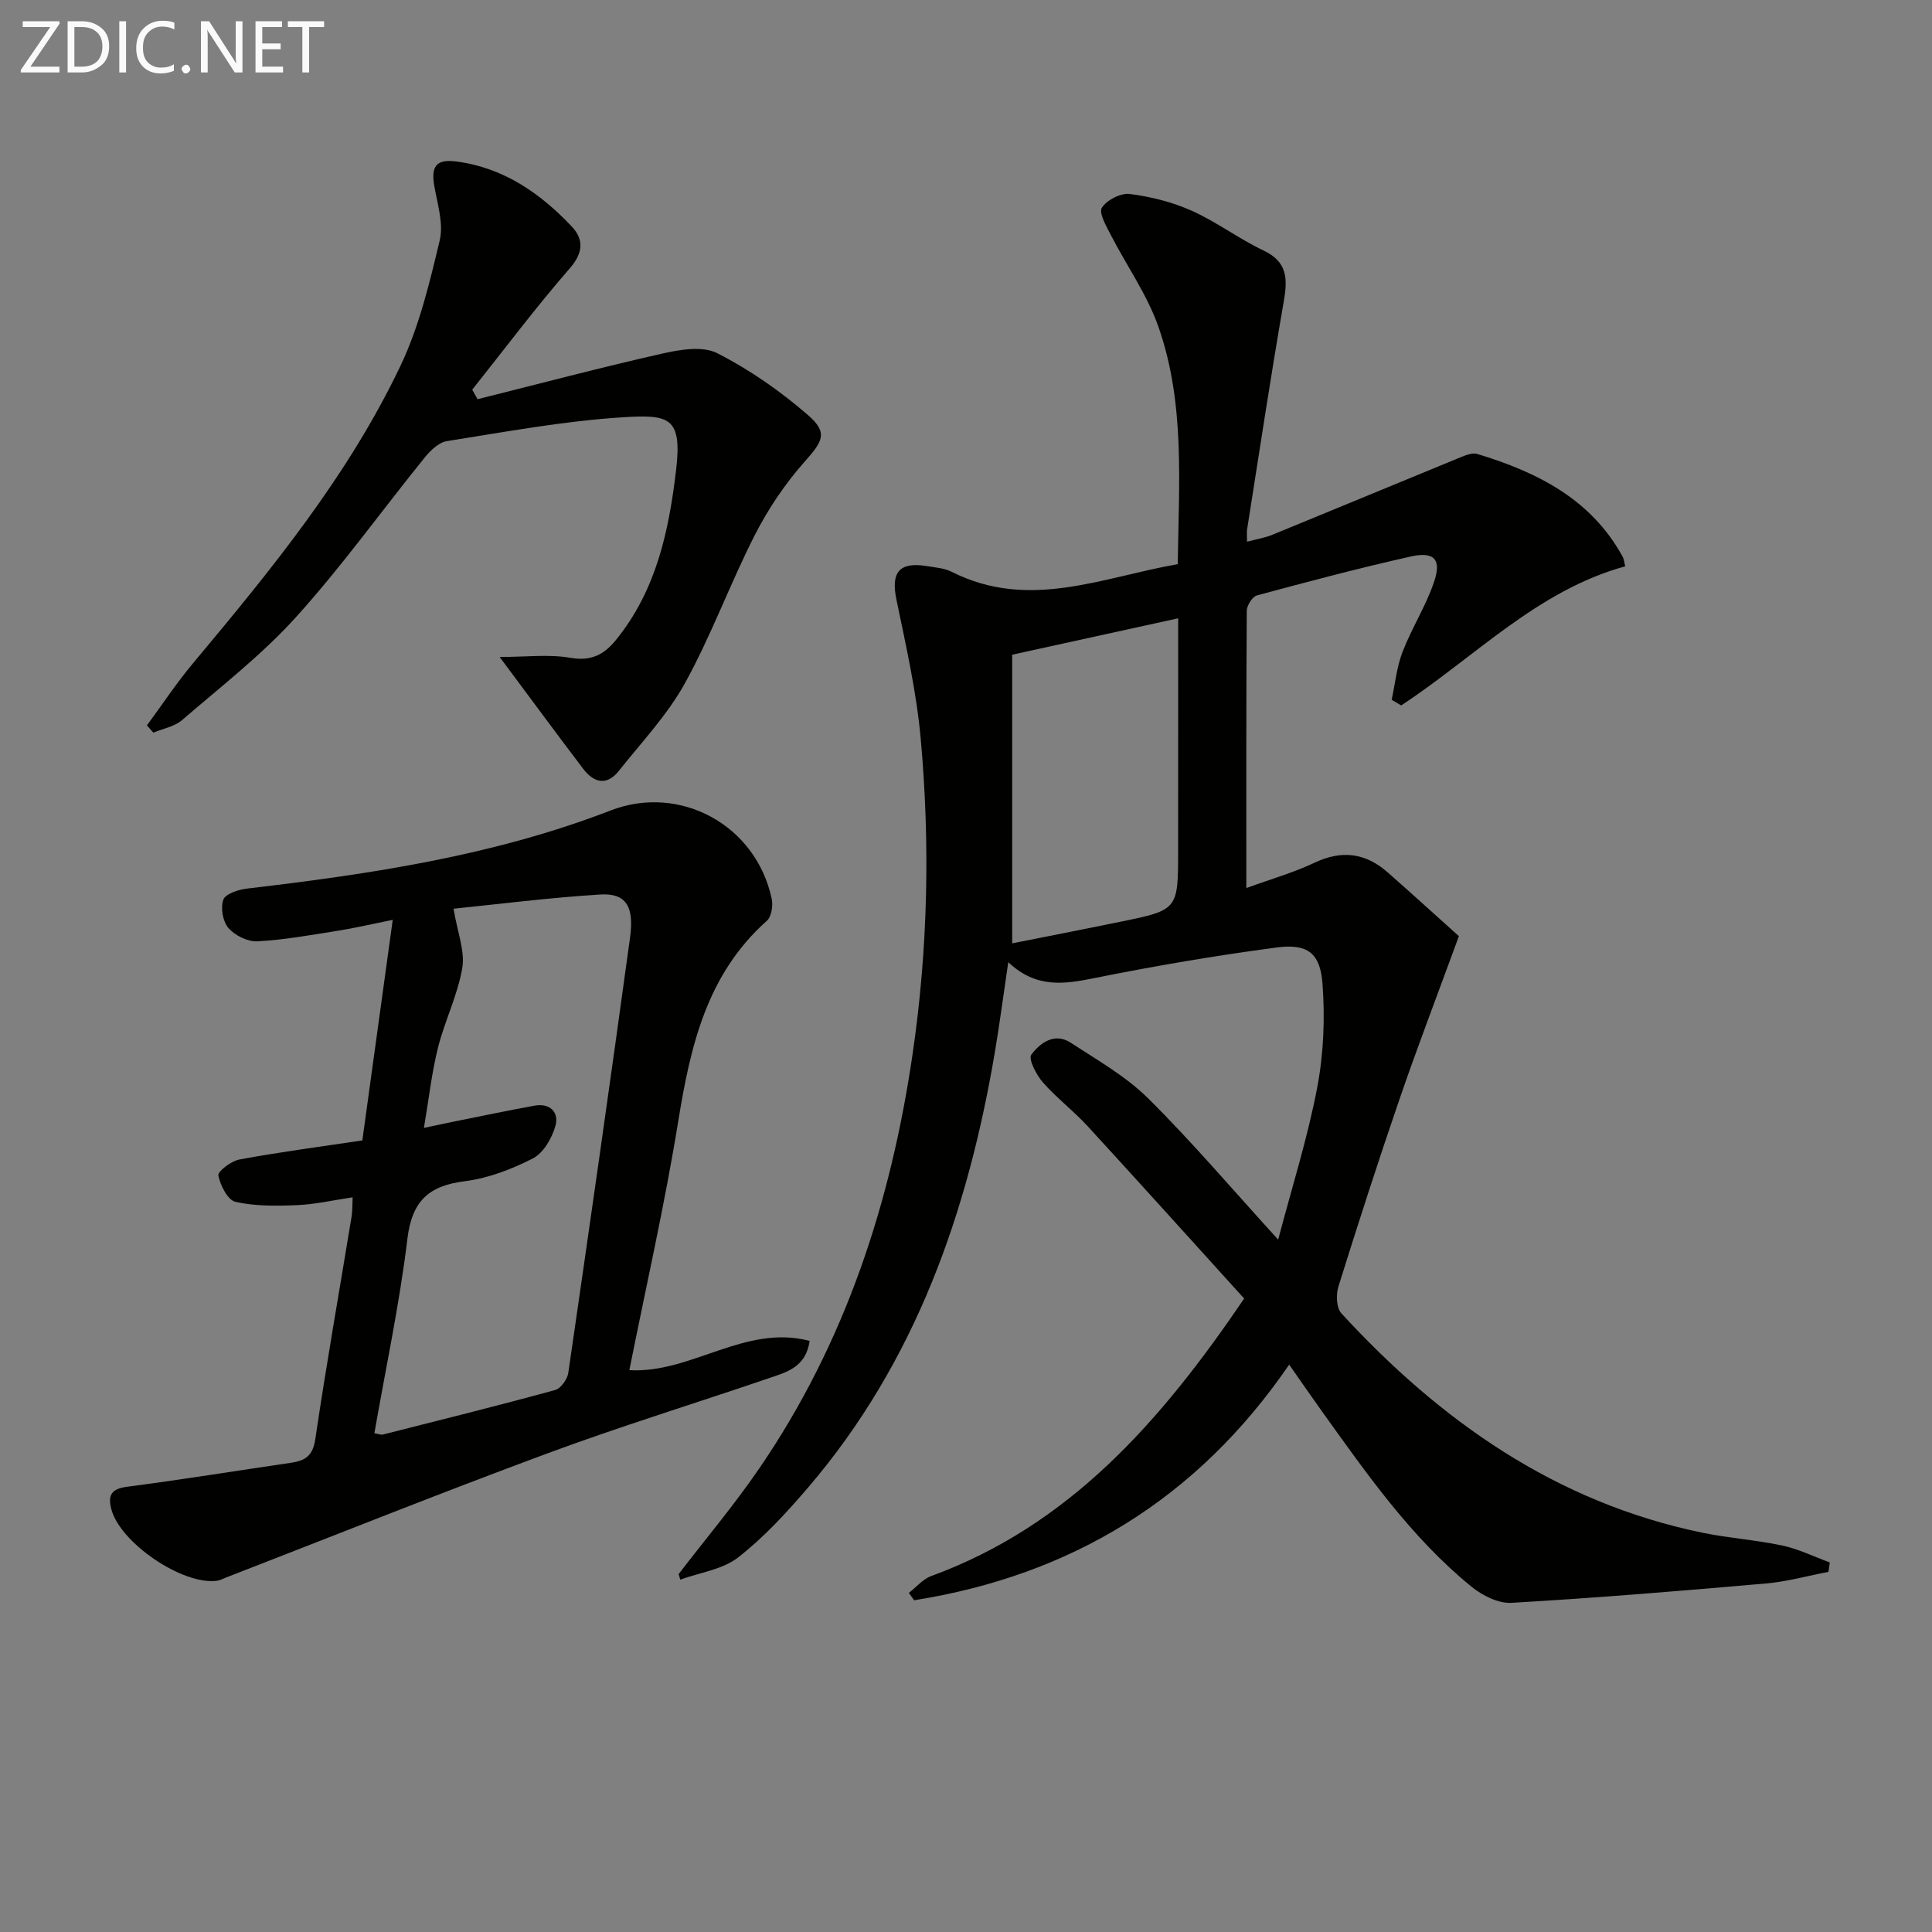 <svg enable-background="new 0 0 400 400" viewBox="0 0 400 400" xmlns="http://www.w3.org/2000/svg"><rect x="0" y="0" width="400" height="400" fill="#808080" stroke="none"/><path d="m243.84 116.8c.22-16.83 1.56-33.43-4.05-49.28-2.34-6.61-6.56-12.55-9.8-18.86-.93-1.82-2.54-4.58-1.86-5.65 1.02-1.6 3.91-3.09 5.78-2.85 4.37.56 8.83 1.68 12.85 3.48 5.13 2.3 9.72 5.8 14.81 8.21 5 2.36 5.04 5.86 4.22 10.55-2.73 15.7-5.1 31.46-7.59 47.21-.1.64-.01 1.3-.01 2.54 1.99-.53 3.72-.8 5.29-1.45 13.05-5.34 26.07-10.76 39.12-16.11 1.02-.42 2.32-.89 3.27-.6 12.37 3.76 23.54 9.3 30.1 21.3.23.41.25.93.52 1.96-18.18 4.98-31.13 18.79-46.39 28.8-.66-.39-1.31-.78-1.97-1.17.72-3.31 1.04-6.76 2.24-9.88 1.9-4.93 4.82-9.48 6.52-14.47 1.62-4.73.07-6.41-4.86-5.3-10.67 2.39-21.25 5.2-31.81 8.05-.94.26-2.08 2.08-2.09 3.19-.13 18.82-.09 37.64-.09 57.39 5.05-1.84 9.76-3.18 14.13-5.25 5.66-2.68 10.58-2.01 15.15 2.02 5.35 4.71 10.62 9.51 14.73 13.19-4.4 12.04-8.55 22.83-12.3 33.76-4.42 12.86-8.59 25.82-12.65 38.8-.52 1.67-.41 4.42.63 5.55 20.48 22.27 44.37 39.09 74.58 45.37 5.52 1.15 11.2 1.51 16.71 2.69 3.37.72 6.55 2.3 9.82 3.5-.09.65-.18 1.3-.28 1.95-4.31.82-8.58 2.02-12.93 2.4-17.55 1.54-35.11 2.99-52.69 4.01-2.73.16-6.07-1.53-8.32-3.37-12.52-10.21-21.67-23.38-30.99-36.37-2.12-2.95-4.17-5.94-6.72-9.58-19.06 27.83-45.15 43.62-77.65 48.79-.36-.51-.73-1.02-1.09-1.53 1.53-1.18 2.89-2.85 4.62-3.48 28.68-10.51 47.55-32.04 64.8-57.46-10.78-11.89-21.54-23.85-32.42-35.7-2.92-3.18-6.43-5.84-9.27-9.08-1.35-1.54-3.03-4.82-2.38-5.7 1.8-2.44 4.81-4.68 8.17-2.48 5.52 3.61 11.43 6.95 16.05 11.54 9.08 9.01 17.38 18.79 26.89 29.22 2.84-10.79 6.08-20.98 8.07-31.41 1.35-7.06 1.65-14.5 1.1-21.67-.48-6.28-3.15-8.24-9.42-7.41-12.65 1.67-25.26 3.82-37.77 6.34-6.26 1.26-12.08 2.18-17.86-3.29-1 6.73-1.75 12.54-2.72 18.3-5.59 33.3-16.41 64.4-38.75 90.5-4.43 5.17-9.12 10.28-14.46 14.44-3.23 2.51-7.93 3.13-11.98 4.6-.11-.39-.22-.78-.33-1.16 5.61-7.31 11.58-14.39 16.77-21.99 17.7-25.9 27.17-54.87 31.67-85.72 3.17-21.68 3.64-43.43 1.68-65.18-.87-9.71-3.06-19.32-5.04-28.89-1.15-5.56.54-7.82 6.2-6.92 1.8.29 3.75.43 5.32 1.23 15.92 8.02 31.09 1.11 46.73-1.62zm.09 11.21c-11.77 2.58-22.7 4.98-34.37 7.54v59.76c7.29-1.45 14.91-2.93 22.51-4.49 11.86-2.44 11.85-2.47 11.85-14.88.01-15.78.01-31.56.01-47.93z" fill="#010100"/><path d="m130.3 283.68c12.9.71 23.92-9.58 37.33-6.06-.78 5.39-4.66 6.43-8.2 7.64-15.41 5.26-31 10.05-46.27 15.71-22.25 8.24-44.27 17.08-66.39 25.65-.61.24-1.22.58-1.86.66-7.15.95-20.13-7.92-21.88-14.89-.72-2.85.05-4.15 3.26-4.57 11.35-1.48 22.65-3.31 33.97-4.97 2.86-.42 4.5-1.38 5.01-4.83 2.28-15.43 5-30.79 7.53-46.18.18-1.11.13-2.26.21-3.95-4.09.61-7.78 1.46-11.51 1.62-4.25.18-8.65.24-12.75-.68-1.6-.36-3.14-3.41-3.54-5.47-.16-.83 2.66-2.99 4.36-3.3 8.15-1.51 16.38-2.59 25.45-3.95 2.01-14.61 4.06-29.47 6.29-45.66-4.46.89-7.88 1.7-11.35 2.25-5.55.88-11.1 1.89-16.69 2.19-2 .11-4.65-1.22-5.99-2.77-1.16-1.34-1.65-4.2-1.03-5.87.46-1.22 3.13-2.07 4.91-2.28 25.6-3.01 51.03-6.8 75.26-16.17 14.36-5.55 30.13 3.01 33.36 18.32.3 1.41-.06 3.68-1.02 4.53-12.43 11.07-15.8 25.89-18.33 41.44-2.78 17.19-6.66 34.2-10.13 51.59zm-52.79 13.06c.88.14 1.38.37 1.79.26 11.89-3.01 23.8-5.97 35.63-9.21 1.18-.32 2.54-2.23 2.73-3.56 4.37-30.03 8.67-60.08 12.79-90.15.89-6.52-.91-9.21-6.2-8.88-10.52.65-21 1.99-30.35 2.94.81 4.91 2.4 8.78 1.81 12.27-.95 5.62-3.63 10.92-5.03 16.5-1.31 5.24-1.9 10.66-2.91 16.61 2.5-.53 4.38-.94 6.28-1.32 5.52-1.11 11.04-2.27 16.58-3.28 3.29-.6 5.16 1.39 4.35 4.23-.72 2.52-2.47 5.56-4.64 6.68-4.37 2.24-9.23 4.11-14.07 4.72-7.54.94-10.99 4.12-11.93 11.99-1.62 13.43-4.48 26.71-6.83 40.2z" fill="#010100"/><path d="m103.45 136.02c5.53 0 10.2-.6 14.62.17 4.31.75 6.98-.63 9.48-3.72 8.32-10.27 10.93-22.47 12.43-35.18 1.29-10.95-1.46-11.49-11-10.9-12.21.76-24.34 3.03-36.46 4.94-1.69.27-3.43 1.96-4.61 3.42-8.89 10.99-17.15 22.53-26.61 33-7.08 7.83-15.57 14.41-23.61 21.34-1.57 1.35-3.94 1.76-5.94 2.6-.44-.5-.88-1-1.33-1.51 3.17-4.3 6.13-8.78 9.55-12.87 16.13-19.29 32.09-38.76 42.96-61.61 3.86-8.11 6.01-17.13 8.11-25.94.82-3.44-.46-7.47-1.11-11.17-.74-4.19.39-5.71 4.6-5.15 9.72 1.28 17.31 6.55 23.82 13.43 2.5 2.64 2.48 5.4-.38 8.68-7.05 8.1-13.51 16.72-20.2 25.13.37.66.74 1.31 1.1 1.97 12.73-3.18 25.42-6.55 38.22-9.44 3.69-.83 8.37-1.63 11.4-.09 6.7 3.41 13.05 7.84 18.74 12.77 4.31 3.73 3.11 5.48-.72 9.79-4.01 4.53-7.5 9.73-10.25 15.13-5.12 10.05-8.99 20.74-14.43 30.6-3.63 6.59-8.99 12.25-13.72 18.21-2.48 3.13-5.17 2.44-7.35-.42-5.49-7.23-10.89-14.56-17.31-23.18z" fill="#010100"/><g fill="#fafafa"><path d="m12.4 4.8-6.1 9h6v1.2h-8v-.5l6.1-8.9h-5.7v-1.2h7.6v.4z"/><path d="m14 15v-10.6h3c1.6 0 2.9.5 4 1.4s1.6 2.2 1.6 3.8-.5 3-1.6 3.9-2.4 1.5-4 1.5zm1.4-9.4v8.2h1.6c1.3 0 2.4-.4 3.1-1.1s1.1-1.8 1.1-3.1-.4-2.3-1.2-3-1.8-1-3.1-1z"/><path d="m26.1 4.4v10.6h-1.4v-10.6z"/><path d="m36.1 14.6c-.8.4-1.8.6-2.9.6-1.5 0-2.7-.5-3.6-1.4s-1.4-2.2-1.4-3.8c0-1.7.5-3.1 1.5-4.1s2.3-1.6 3.9-1.6c1 0 1.8.1 2.5.4v1.4c-.8-.4-1.6-.6-2.5-.6-1.2 0-2.1.4-2.9 1.2s-1.1 1.8-1.1 3.2c0 1.3.3 2.3 1 3s1.6 1.1 2.7 1.1c1 0 2-.2 2.7-.7v1.3z"/><path d="m37.6 14.3c0-.2.1-.5.3-.6s.4-.3.6-.3c.3 0 .5.1.6.3s.3.4.3.6-.1.4-.3.6-.4.3-.6.3c-.3 0-.5-.1-.6-.3s-.3-.4-.3-.6z"/><path d="m50.2 15h-1.6l-5.3-8.2c-.2-.2-.3-.5-.4-.7 0 .2.1.7.1 1.5v7.4h-1.4v-10.6h1.7l5.2 8.1c.2.4.4.6.4.7 0-.3-.1-.8-.1-1.5v-7.3h1.4z"/><path d="m58.6 15h-5.7v-10.6h5.5v1.2h-4.1v3.4h3.8v1.2h-3.8v3.6h4.3z"/><path d="m67.1 5.6h-3.1v9.4h-1.4v-9.4h-3v-1.2h7.5z"/></g></svg>